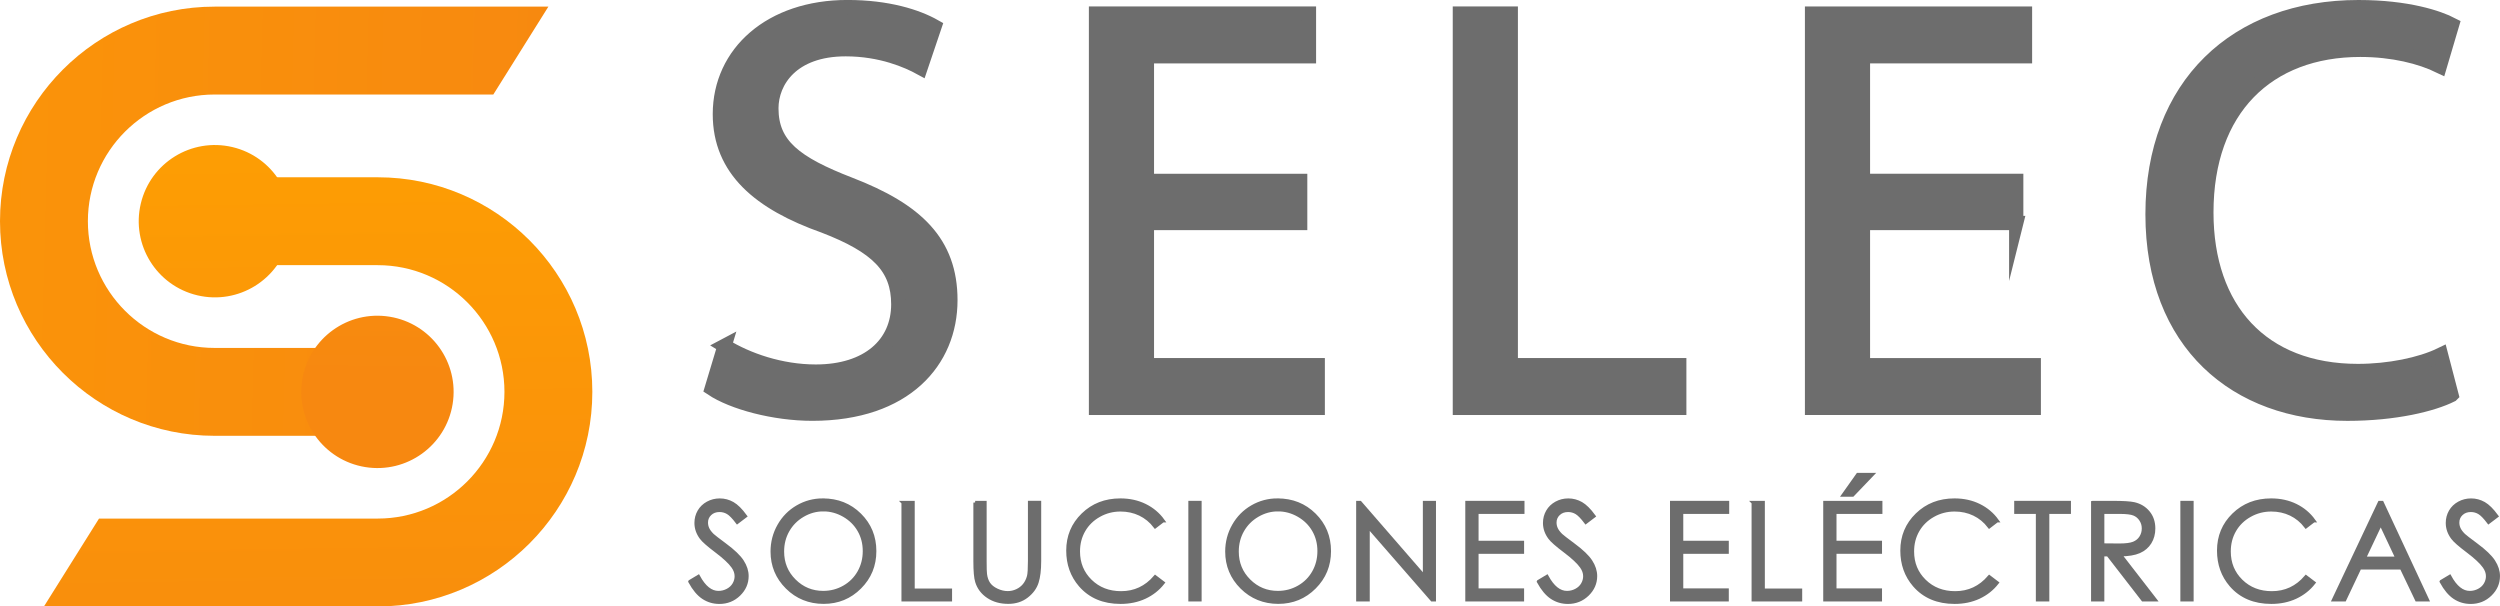 <?xml version="1.0" encoding="UTF-8"?><svg id="Capa_2" xmlns="http://www.w3.org/2000/svg" xmlns:xlink="http://www.w3.org/1999/xlink" viewBox="0 0 1401.88 340.07"><defs><style>.cls-1{fill:url(#Degradado_sin_nombre_2-4);}.cls-2{fill:url(#Degradado_sin_nombre_2-3);}.cls-3{stroke-width:2px;}.cls-3,.cls-4{fill:#6d6d6d;stroke:#6d6d6d;stroke-miterlimit:10;}.cls-4{stroke-width:8px;}.cls-5{fill:url(#Degradado_sin_nombre_2);}.cls-6{fill:url(#Degradado_sin_nombre_2-2);}</style><linearGradient id="Degradado_sin_nombre_2" x1="-464.37" y1="106.16" x2="337.22" y2="127.33" gradientUnits="userSpaceOnUse"><stop offset="0" stop-color="#ffa300"/><stop offset="1" stop-color="#f78810"/></linearGradient><linearGradient id="Degradado_sin_nombre_2-2" x1="174.41" y1="-17.54" x2="180.77" y2="456.77" xlink:href="#Degradado_sin_nombre_2"/><linearGradient id="Degradado_sin_nombre_2-3" x1="118.62" y1="-16.8" x2="124.98" y2="457.52" gradientTransform="translate(213.55 -21.73) rotate(76.72)" xlink:href="#Degradado_sin_nombre_2"/><linearGradient id="Degradado_sin_nombre_2-4" x1="216.8" y1="-235.84" x2="211.71" y2="213.46" gradientTransform="translate(394.64 -24.37) rotate(80.78)" xlink:href="#Degradado_sin_nombre_2"/></defs><g id="Capa_1-2"><path class="cls-5" d="m49.28,124.05c0,39.19,31.86,71.05,71.05,71.05h67.67v49.28h-67.67C53.97,244.38,0,190.41,0,124.05S53.97,3.72,120.33,3.72h187.18l-30.88,49.28H120.33c-39.19,0-71.05,31.86-71.05,71.05Z"/><path class="cls-6" d="m332.15,219.74c0,66.36-53.97,120.33-120.33,120.33H24.64l30.88-49.28h156.3c39.19,0,71.05-31.9,71.05-71.05s-31.86-71.05-71.05-71.05h-67.67v-49.28h67.67c66.36,0,120.33,53.97,120.33,120.33Z"/><circle class="cls-2" cx="120.51" cy="124.05" r="42.71" transform="translate(-27.91 212.83) rotate(-76.72)"/><circle class="cls-1" cx="211.64" cy="219.74" r="42.71" transform="translate(-39.16 393.45) rotate(-80.78)"/><g><path class="cls-4" d="m406.28,193.94c12.79,7.87,31.49,14.43,51.18,14.43,29.2,0,46.26-15.42,46.26-37.73,0-20.67-11.81-32.48-41.66-43.96-36.09-12.79-58.39-31.49-58.39-62.66,0-34.45,28.54-60.04,71.52-60.04,22.64,0,39.04,5.25,48.88,10.83l-7.87,23.29c-7.22-3.94-21.98-10.5-41.99-10.5-30.18,0-41.66,18.04-41.66,33.13,0,20.67,13.45,30.84,43.96,42.65,37.4,14.43,56.43,32.48,56.43,64.96,0,34.12-25.26,63.64-77.42,63.64-21.32,0-44.62-6.23-56.42-14.11l7.22-23.95Z"/><path class="cls-4" d="m729.08,125.05h-85.95v79.72h95.79v23.95h-124.33V7.61h119.41v23.95h-90.87v69.88h85.95v23.62Z"/><path class="cls-4" d="m818.63,7.61h28.54v197.16h94.48v23.95h-123.02V7.61Z"/><path class="cls-4" d="m1130.6,125.05h-85.95v79.72h95.79v23.95h-124.33V7.61h119.41v23.95h-90.87v69.88h85.95v23.62Z"/><path class="cls-4" d="m1374.67,221.5c-10.5,5.25-31.49,10.5-58.39,10.5-62.33,0-109.24-39.37-109.24-111.87s46.91-116.13,115.48-116.13c27.56,0,44.94,5.91,52.49,9.84l-6.89,23.29c-10.83-5.25-26.24-9.19-44.62-9.19-51.83,0-86.28,33.13-86.28,91.2,0,54.13,31.16,88.9,84.97,88.9,17.39,0,35.1-3.61,46.58-9.19l5.91,22.64Z"/></g><g><path class="cls-3" d="m386.97,326.13l4.62-2.77c3.26,5.99,7.02,8.99,11.28,8.99,1.82,0,3.54-.43,5.14-1.28,1.6-.85,2.82-1.99,3.66-3.42.84-1.43,1.26-2.95,1.26-4.55,0-1.83-.62-3.61-1.85-5.36-1.7-2.42-4.81-5.33-9.32-8.73-4.54-3.43-7.36-5.91-8.47-7.44-1.92-2.57-2.89-5.34-2.89-8.32,0-2.37.57-4.53,1.7-6.47,1.13-1.95,2.73-3.48,4.79-4.61,2.06-1.12,4.3-1.68,6.71-1.68,2.57,0,4.96.64,7.2,1.91,2.23,1.27,4.59,3.61,7.08,7.01l-4.44,3.37c-2.05-2.71-3.79-4.5-5.23-5.36-1.44-.86-3.02-1.3-4.72-1.3-2.19,0-3.99.67-5.38,2-1.39,1.33-2.09,2.97-2.09,4.92,0,1.18.25,2.33.74,3.44s1.39,2.32,2.7,3.63c.72.69,3.06,2.5,7.03,5.44,4.71,3.48,7.94,6.57,9.69,9.29,1.75,2.71,2.63,5.44,2.63,8.18,0,3.95-1.5,7.38-4.49,10.28-3,2.91-6.64,4.37-10.93,4.37-3.31,0-6.3-.88-8.99-2.65-2.69-1.76-5.17-4.72-7.44-8.86Z"/><path class="cls-3" d="m461.4,280.48c8.24,0,15.14,2.75,20.69,8.25,5.55,5.5,8.33,12.27,8.33,20.31s-2.77,14.72-8.31,20.27c-5.54,5.55-12.3,8.32-20.27,8.32s-14.88-2.76-20.43-8.29c-5.55-5.52-8.33-12.21-8.33-20.05,0-5.23,1.26-10.07,3.79-14.54,2.53-4.46,5.98-7.96,10.35-10.49,4.37-2.53,9.09-3.79,14.18-3.79Zm.24,5.29c-4.03,0-7.84,1.05-11.45,3.15-3.61,2.1-6.42,4.93-8.45,8.48-2.03,3.55-3.04,7.52-3.04,11.88,0,6.47,2.24,11.93,6.72,16.38,4.48,4.46,9.89,6.68,16.21,6.68,4.22,0,8.13-1.02,11.73-3.07,3.6-2.05,6.4-4.85,8.41-8.4,2.01-3.55,3.02-7.5,3.02-11.85s-1.01-8.23-3.02-11.72c-2.01-3.49-4.85-6.29-8.5-8.39-3.66-2.1-7.53-3.15-11.64-3.15Z"/><path class="cls-3" d="m506.49,281.85h5.44v49.17h20.94v5.25h-26.38v-54.42Z"/><path class="cls-3" d="m546.82,281.85h5.44v32.85c0,3.9.07,6.33.22,7.29.27,2.15.9,3.94,1.89,5.38.99,1.44,2.5,2.65,4.55,3.62,2.05.97,4.11,1.46,6.18,1.46,1.8,0,3.53-.38,5.18-1.15,1.65-.76,3.03-1.83,4.14-3.18,1.11-1.36,1.92-3,2.44-4.92.37-1.38.55-4.22.55-8.51v-32.85h5.44v32.85c0,4.86-.47,8.79-1.42,11.78-.95,3-2.85,5.6-5.7,7.82-2.85,2.22-6.3,3.33-10.34,3.33-4.39,0-8.15-1.05-11.28-3.15-3.13-2.1-5.23-4.87-6.29-8.32-.67-2.12-1-5.94-1-11.47v-32.85Z"/><path class="cls-3" d="m652.08,291.95l-4.29,3.29c-2.37-3.08-5.21-5.42-8.53-7.01s-6.96-2.39-10.93-2.39c-4.34,0-8.36,1.04-12.06,3.13-3.7,2.08-6.57,4.88-8.6,8.4-2.04,3.51-3.05,7.47-3.05,11.86,0,6.64,2.28,12.17,6.83,16.61,4.55,4.44,10.29,6.66,17.22,6.66,7.62,0,14-2.98,19.13-8.95l4.29,3.26c-2.71,3.45-6.1,6.12-10.15,8.01-4.06,1.89-8.59,2.83-13.6,2.83-9.52,0-17.03-3.17-22.53-9.51-4.61-5.35-6.92-11.81-6.92-19.39,0-7.97,2.79-14.67,8.38-20.11,5.59-5.44,12.58-8.16,21-8.16,5.08,0,9.67,1.01,13.76,3.02,4.09,2.01,7.45,4.83,10.06,8.45Z"/><path class="cls-3" d="m667.37,281.85h5.44v54.42h-5.44v-54.42Z"/><path class="cls-3" d="m716.35,280.48c8.24,0,15.14,2.75,20.69,8.25,5.55,5.5,8.33,12.27,8.33,20.31s-2.77,14.72-8.31,20.27c-5.54,5.55-12.3,8.32-20.27,8.32s-14.88-2.76-20.43-8.29c-5.55-5.52-8.33-12.21-8.33-20.05,0-5.23,1.26-10.07,3.79-14.54,2.53-4.46,5.98-7.96,10.35-10.49,4.37-2.53,9.09-3.79,14.18-3.79Zm.24,5.29c-4.03,0-7.84,1.05-11.45,3.15-3.61,2.1-6.42,4.93-8.45,8.48-2.03,3.55-3.04,7.52-3.04,11.88,0,6.47,2.24,11.93,6.72,16.38,4.48,4.46,9.89,6.68,16.21,6.68,4.22,0,8.13-1.02,11.73-3.07,3.6-2.05,6.4-4.85,8.41-8.4,2.01-3.55,3.02-7.5,3.02-11.85s-1.01-8.23-3.02-11.72c-2.01-3.49-4.85-6.29-8.5-8.39-3.66-2.1-7.53-3.15-11.64-3.15Z"/><path class="cls-3" d="m761.47,336.27v-54.42h1.18l36.22,41.72v-41.72h5.36v54.42h-1.22l-35.92-41.21v41.21h-5.62Z"/><path class="cls-3" d="m822.67,281.85h31.19v5.33h-25.75v17.05h25.53v5.33h-25.53v21.38h25.53v5.33h-30.97v-54.42Z"/><path class="cls-3" d="m862.79,326.13l4.62-2.77c3.26,5.99,7.02,8.99,11.28,8.99,1.82,0,3.54-.43,5.14-1.28,1.6-.85,2.82-1.99,3.66-3.42.84-1.43,1.26-2.95,1.26-4.55,0-1.83-.62-3.61-1.85-5.36-1.7-2.42-4.81-5.33-9.32-8.73-4.54-3.43-7.36-5.91-8.47-7.44-1.92-2.57-2.89-5.34-2.89-8.32,0-2.37.57-4.53,1.7-6.47,1.13-1.95,2.73-3.48,4.79-4.61,2.06-1.12,4.3-1.68,6.71-1.68,2.57,0,4.96.64,7.2,1.91,2.23,1.27,4.59,3.61,7.08,7.01l-4.44,3.37c-2.05-2.71-3.79-4.5-5.23-5.36-1.44-.86-3.02-1.3-4.72-1.3-2.19,0-3.99.67-5.38,2-1.39,1.33-2.09,2.97-2.09,4.92,0,1.18.25,2.33.74,3.44s1.39,2.32,2.7,3.63c.72.69,3.06,2.5,7.03,5.44,4.71,3.48,7.94,6.57,9.69,9.29,1.75,2.71,2.63,5.44,2.63,8.18,0,3.95-1.5,7.38-4.49,10.28-3,2.91-6.64,4.37-10.93,4.37-3.31,0-6.3-.88-8.99-2.65-2.69-1.76-5.17-4.72-7.44-8.86Z"/><path class="cls-3" d="m937.46,281.85h31.19v5.33h-25.75v17.05h25.53v5.33h-25.53v21.38h25.53v5.33h-30.97v-54.42Z"/><path class="cls-3" d="m983.2,281.85h5.44v49.17h20.94v5.25h-26.38v-54.42Z"/><path class="cls-3" d="m1023.38,281.85h31.19v5.33h-25.75v17.05h25.53v5.33h-25.53v21.38h25.53v5.33h-30.97v-54.42Zm18.42-15.69h7.95l-10.91,11.39h-5.11l8.07-11.39Z"/><path class="cls-3" d="m1119.8,291.95l-4.29,3.29c-2.37-3.08-5.21-5.42-8.53-7.01s-6.96-2.39-10.93-2.39c-4.34,0-8.36,1.04-12.06,3.13-3.7,2.08-6.57,4.88-8.6,8.4-2.04,3.51-3.05,7.47-3.05,11.86,0,6.64,2.28,12.17,6.83,16.61,4.55,4.44,10.29,6.66,17.22,6.66,7.62,0,14-2.98,19.13-8.95l4.29,3.26c-2.71,3.45-6.1,6.12-10.15,8.01-4.06,1.89-8.59,2.83-13.6,2.83-9.52,0-17.03-3.17-22.53-9.51-4.61-5.35-6.92-11.81-6.92-19.39,0-7.97,2.79-14.67,8.38-20.11,5.59-5.44,12.58-8.16,21-8.16,5.08,0,9.67,1.01,13.76,3.02,4.09,2.01,7.45,4.83,10.06,8.45Z"/><path class="cls-3" d="m1130.47,287.18v-5.33h29.82v5.33h-12.13v49.09h-5.55v-49.09h-12.13Z"/><path class="cls-3" d="m1173.58,281.85h10.84c6.04,0,10.14.25,12.28.74,3.23.74,5.86,2.33,7.88,4.76,2.02,2.43,3.03,5.43,3.03,8.98,0,2.96-.7,5.57-2.09,7.82-1.39,2.25-3.38,3.95-5.97,5.09-2.59,1.15-6.17,1.73-10.73,1.76l19.57,25.27h-6.73l-19.57-25.27h-3.08v25.27h-5.44v-54.42Zm5.44,5.33v18.5l9.38.08c3.63,0,6.32-.34,8.06-1.04s3.1-1.79,4.08-3.31c.97-1.52,1.46-3.21,1.46-5.09s-.49-3.48-1.48-4.98c-.99-1.49-2.29-2.56-3.89-3.2s-4.27-.96-8-.96h-9.6Z"/><path class="cls-3" d="m1223.64,281.85h5.44v54.42h-5.44v-54.42Z"/><path class="cls-3" d="m1297.38,291.95l-4.29,3.29c-2.37-3.08-5.21-5.42-8.53-7.01s-6.96-2.39-10.93-2.39c-4.34,0-8.36,1.04-12.06,3.13-3.7,2.08-6.57,4.88-8.6,8.4-2.04,3.51-3.05,7.47-3.05,11.86,0,6.64,2.28,12.17,6.83,16.61s10.29,6.66,17.22,6.66c7.62,0,14-2.98,19.13-8.95l4.29,3.26c-2.71,3.45-6.1,6.12-10.15,8.01-4.06,1.89-8.59,2.83-13.6,2.83-9.52,0-17.03-3.17-22.53-9.51-4.61-5.35-6.92-11.81-6.92-19.39,0-7.97,2.79-14.67,8.38-20.11,5.59-5.44,12.58-8.16,21-8.16,5.08,0,9.67,1.01,13.76,3.02,4.09,2.01,7.45,4.83,10.06,8.45Z"/><path class="cls-3" d="m1335.69,281.85l25.38,54.42h-5.87l-8.56-17.91h-23.44l-8.48,17.91h-6.07l25.71-54.42h1.33Zm-.69,11.56l-9.33,19.7h18.61l-9.28-19.7Z"/><path class="cls-3" d="m1369.03,326.13l4.62-2.77c3.26,5.99,7.02,8.99,11.28,8.99,1.82,0,3.54-.43,5.14-1.28,1.6-.85,2.82-1.99,3.66-3.42.84-1.43,1.26-2.95,1.26-4.55,0-1.83-.62-3.61-1.85-5.36-1.7-2.42-4.81-5.33-9.32-8.73-4.54-3.43-7.36-5.91-8.47-7.44-1.92-2.57-2.89-5.34-2.89-8.32,0-2.37.57-4.53,1.7-6.47,1.13-1.95,2.73-3.48,4.79-4.61,2.06-1.12,4.3-1.68,6.71-1.68,2.57,0,4.96.64,7.2,1.91,2.23,1.27,4.59,3.61,7.08,7.01l-4.44,3.37c-2.05-2.71-3.79-4.5-5.23-5.36-1.44-.86-3.02-1.3-4.72-1.3-2.19,0-3.99.67-5.38,2-1.39,1.33-2.09,2.97-2.09,4.92,0,1.18.25,2.33.74,3.44s1.39,2.32,2.7,3.63c.72.69,3.06,2.5,7.03,5.44,4.71,3.48,7.94,6.57,9.69,9.29,1.75,2.71,2.63,5.44,2.63,8.18,0,3.95-1.5,7.38-4.49,10.28-3,2.91-6.64,4.37-10.93,4.37-3.31,0-6.3-.88-8.99-2.65-2.69-1.76-5.17-4.72-7.44-8.86Z"/></g></g></svg>